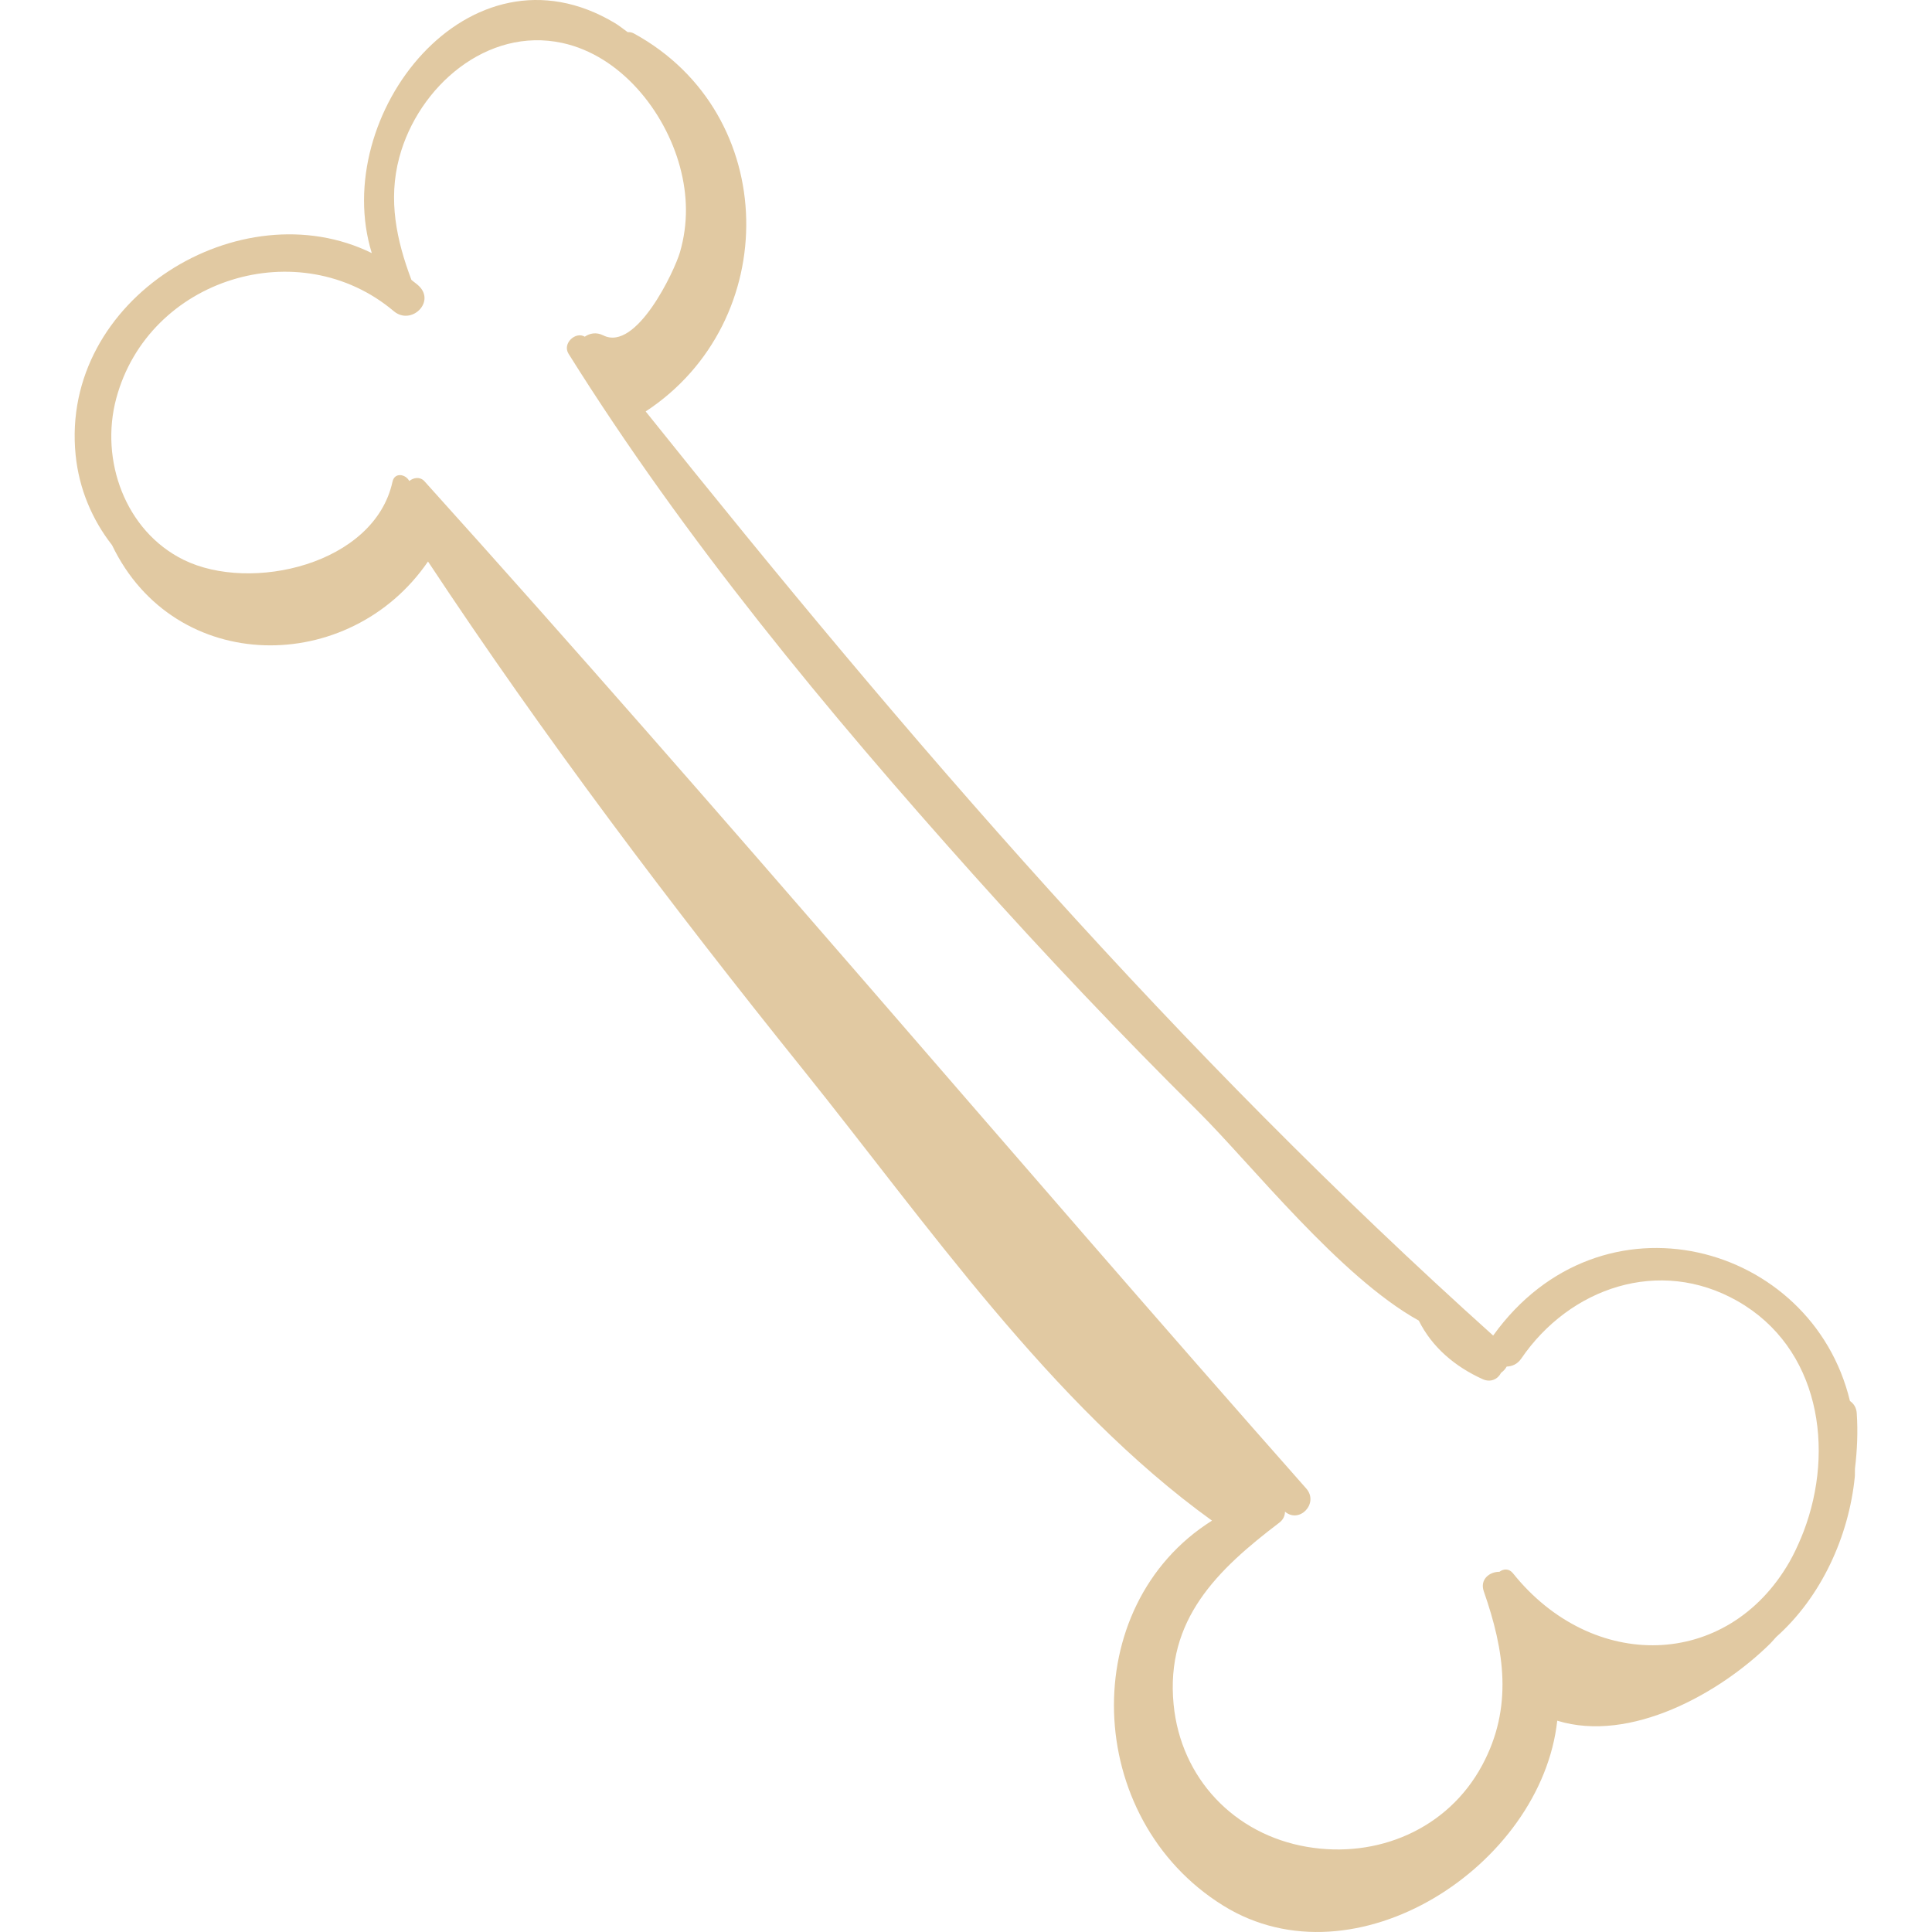 <svg xml:space="preserve" viewBox="0 0 251.67 251.67" xmlns:xlink="http://www.w3.org/1999/xlink" xmlns="http://www.w3.org/2000/svg" id="Capa_1" version="1.1" width="800px" height="800px" fill="#e1c9a2">
<g>
	<path d="M241.867,184.083c-0.05-0.741-0.411-1.255-0.886-1.585c-4.959-20.633-32.401-28.115-46.476-8.522
		C153.32,136.978,118.474,96.548,84.108,53.598c17.788-11.66,17.643-38.745-1.528-49.235c-0.292-0.16-0.561-0.191-0.812-0.173
		c-0.555-0.393-1.08-0.832-1.662-1.181C61.069-8.405,42.891,15.067,48.431,32.97C31.399,24.597,7.806,38.818,9.85,59.259
		c0.444,4.436,2.168,8.457,4.746,11.753c8.182,17.041,30.966,17.027,41.158,2.132c15.117,22.864,31.684,44.824,48.848,66.174
		c15.947,19.836,32.342,43.681,53.278,58.766c-17.677,11.111-16.836,38.808,1.474,50.156c17.185,10.652,41.444-5.223,43.499-24.102
		c0.009,0.003,0.011,0.011,0.019,0.013c9.507,2.917,21.124-3.535,27.737-10.065c0.27-0.266,0.498-0.565,0.759-0.839
		c5.846-5.189,9.462-13.07,10.244-20.853c0.037-0.374-0.001-0.716,0.023-1.085C241.924,188.921,242.032,186.503,241.867,184.083z
		 M234.94,199.515c-0.201,0.517-0.413,1.029-0.638,1.536c-0.265,0.59-0.533,1.175-0.827,1.725c-0.126,0.245-0.267,0.485-0.399,0.728
		c-8.069,13.986-25.649,14.348-35.989,1.44c-0.525-0.655-1.236-0.589-1.763-0.197c-1.302-0.007-2.582,0.994-2.038,2.551
		c2.688,7.703,3.84,15.11-0.21,22.646c-4.477,8.331-13.658,12.202-22.826,10.634c-9.449-1.615-16.436-8.908-17.372-18.56
		c-1.069-11.035,5.696-17.536,13.776-23.674c0.523-0.397,0.725-0.921,0.734-1.43c1.883,1.608,4.461-1.1,2.76-3.023
		c-38.459-43.504-75.986-88.096-114.855-131.198c-0.567-0.628-1.416-0.494-1.979-0.034c-0.474-0.906-1.912-1.166-2.185,0.089
		C48.778,73.52,32.685,77.254,23.908,72.92c-7.616-3.76-10.911-13.011-8.769-21.003c4.206-15.7,23.886-21.731,36.16-11.38
		c2.247,1.895,5.449-1.166,3.277-3.277c-0.313-0.304-0.661-0.522-0.984-0.804c-1.932-5.142-3.069-10.394-1.575-15.961
		c2.476-9.23,11.44-17.028,21.235-14.898c7.555,1.643,13.346,8.817,15.323,16.129c1.001,3.704,1.073,7.415,0.004,11.115
		c-0.704,2.438-5.677,13.013-9.987,10.849c-0.909-0.456-1.763-0.282-2.419,0.168c-1.182-0.72-2.958,0.873-2.11,2.227
		c15.131,24.178,33.657,46.538,52.646,67.758c9.487,10.601,19.28,20.928,29.379,30.949c6.879,6.825,18.43,21.524,28.73,27.236
		c1.741,3.491,4.718,5.992,8.313,7.626c1.076,0.49,2.019-0.037,2.401-0.823c0.294-0.218,0.556-0.484,0.735-0.815
		c0.701-0.024,1.4-0.31,1.898-1.04c6.297-9.227,17.979-13.281,28.154-7.501C237.016,175.551,239.046,188.78,234.94,199.515z"></path>
</g>
</svg>
